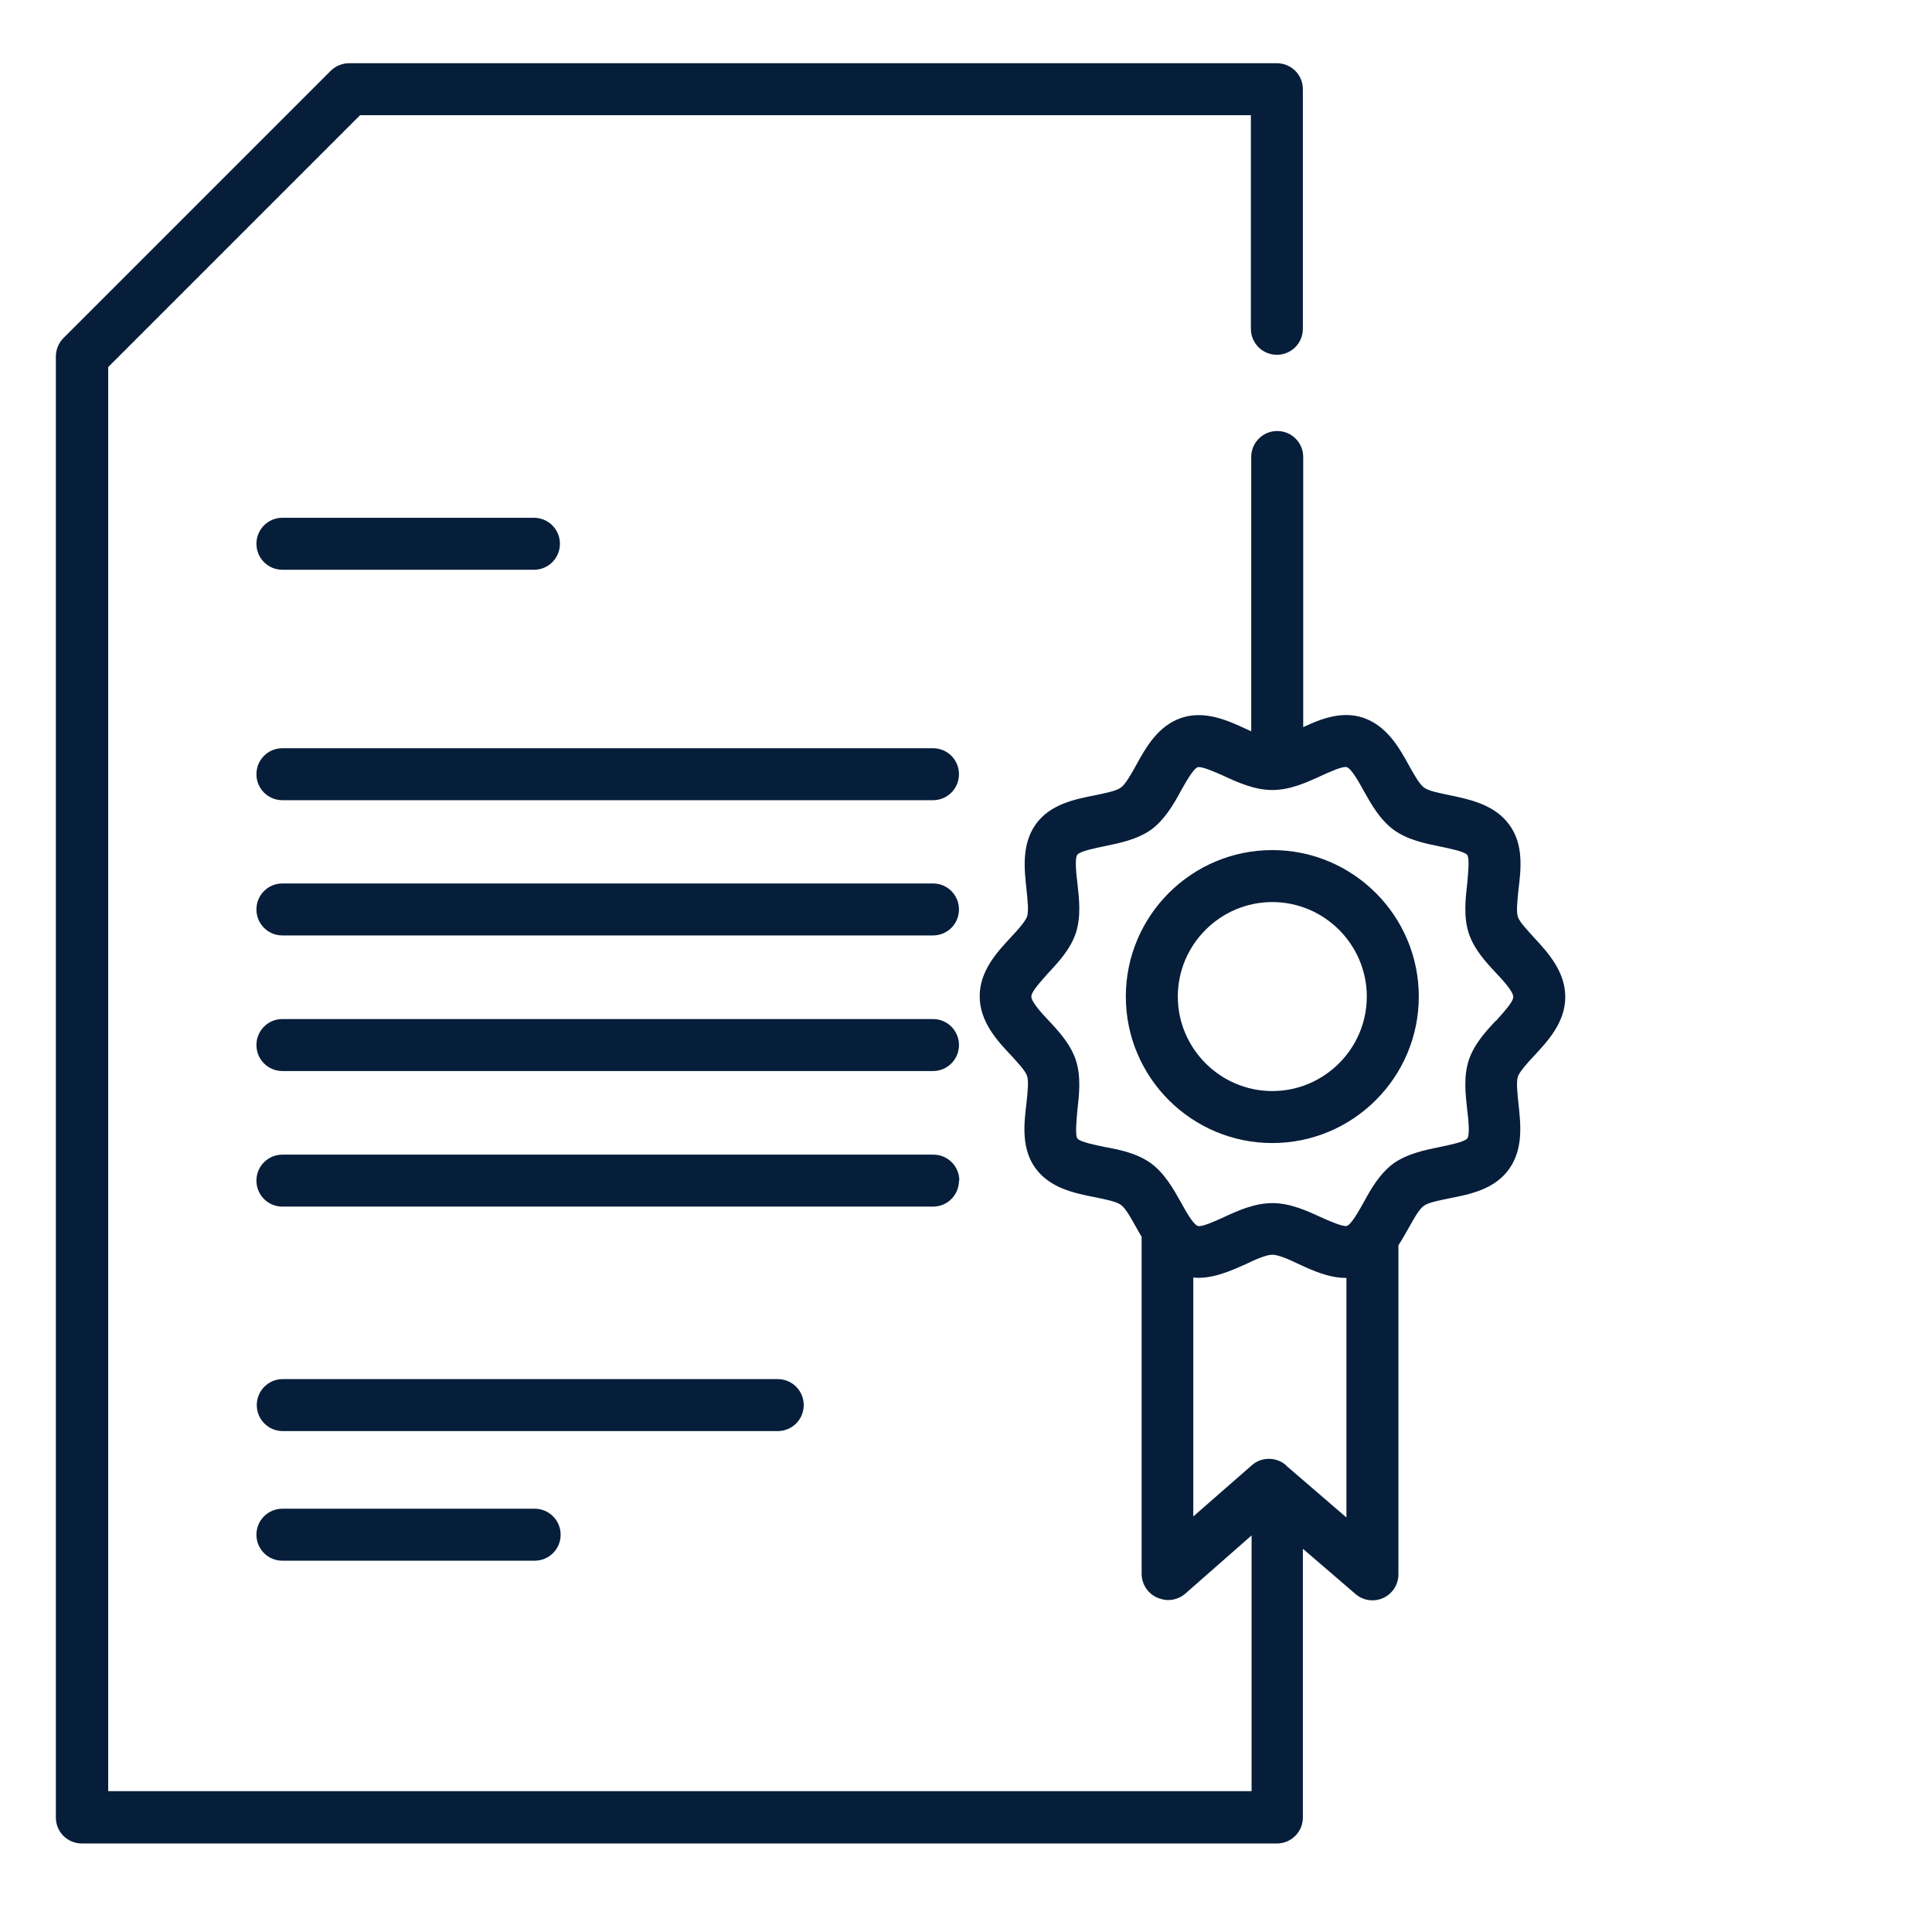 <?xml version="1.0" encoding="UTF-8"?> <svg xmlns="http://www.w3.org/2000/svg" xmlns:xlink="http://www.w3.org/1999/xlink" id="_图层_2" data-name="图层 2" viewBox="0 0 55 55"><defs><style> .cls-1 { fill: #061e3a; } .cls-2 { fill: none; } .cls-3 { clip-path: url(#clippath); } </style><clipPath id="clippath"><rect class="cls-2" width="55" height="55"></rect></clipPath></defs><g id="_图层_1-2" data-name="图层 1"><g class="cls-3"><g><path class="cls-1" d="M8.04,16.22h7.16c.41,0,.74-.33.74-.74s-.33-.74-.74-.74h-7.16c-.41,0-.74.33-.74.74s.33.74.74.74Z"></path><path class="cls-1" d="M22.88,40c0-.41-.33-.74-.74-.74h-14.09c-.41,0-.74.33-.74.74s.33.74.74.74h14.09c.41,0,.74-.33.74-.74Z"></path><path class="cls-1" d="M8.04,42.95c-.41,0-.74.33-.74.74s.33.74.74.74h7.18c.41,0,.74-.33.74-.74s-.33-.74-.74-.74h-7.18Z"></path><path class="cls-1" d="M26.56,21.3H8.04c-.41,0-.74.33-.74.74s.33.74.74.74h18.52c.41,0,.74-.33.74-.74s-.33-.74-.74-.74Z"></path><path class="cls-1" d="M26.56,25.15H8.04c-.41,0-.74.33-.74.74s.33.74.74.74h18.52c.41,0,.74-.33.74-.74s-.33-.74-.74-.74Z"></path><path class="cls-1" d="M26.56,29.01H8.04c-.41,0-.74.33-.74.74s.33.74.74.74h18.52c.41,0,.74-.33.74-.74s-.33-.74-.74-.74Z"></path><path class="cls-1" d="M27.31,33.61c0-.41-.33-.74-.74-.74H8.04c-.41,0-.74.33-.74.74s.33.74.74.74h18.52c.41,0,.74-.33.74-.74Z"></path><path class="cls-1" d="M43.67,30.06c.4-.43.89-.96.89-1.68s-.49-1.26-.89-1.69c-.18-.2-.41-.44-.46-.59-.05-.16-.01-.5.02-.79.07-.57.15-1.28-.27-1.84-.42-.57-1.12-.71-1.68-.83-.29-.06-.61-.12-.74-.22-.13-.09-.29-.38-.43-.63-.28-.51-.63-1.13-1.31-1.36-.61-.2-1.21.04-1.7.27v-7.69c0-.41-.33-.74-.74-.74s-.74.33-.74.74v7.81c-.05-.02-.1-.05-.15-.07-.52-.24-1.16-.53-1.82-.32-.68.22-1.03.85-1.31,1.36-.14.25-.3.54-.43.63-.13.1-.46.16-.74.22-.56.11-1.27.25-1.68.82-.41.57-.33,1.28-.27,1.84.03.29.07.63.02.79-.05.14-.27.39-.46.59-.4.43-.89.96-.89,1.68s.49,1.26.89,1.68c.18.2.41.44.46.59.05.16.01.5-.02.79-.07.57-.15,1.28.26,1.84.42.57,1.12.71,1.68.82.29.06.61.12.75.22.13.09.29.38.43.63.05.09.1.18.16.28v9.59c0,.29.17.56.44.68.1.04.2.07.31.07.18,0,.35-.06.49-.18l1.89-1.66v7.28H3.08V10.45l7.17-7.17h25.36v6.08c0,.41.33.74.74.74s.74-.33.74-.74V2.54c0-.41-.33-.74-.74-.74H9.94c-.2,0-.39.08-.53.22L1.81,9.62c-.14.14-.22.33-.22.53v41.59c0,.41.33.74.74.74h34.02c.41,0,.74-.33.74-.74v-7.65l1.5,1.29c.22.19.53.23.79.11.26-.12.43-.38.43-.67v-9.37c.11-.17.2-.33.29-.49.14-.25.3-.54.43-.63.13-.1.46-.16.75-.22.56-.11,1.27-.25,1.68-.83.41-.57.33-1.28.27-1.84-.03-.29-.07-.63-.02-.79.05-.14.27-.39.46-.59ZM36.61,41.71c-.28-.24-.7-.24-.97,0l-1.67,1.46v-6.8c.54.05,1.06-.19,1.49-.38.27-.13.58-.27.76-.27s.49.14.76.27c.39.18.85.39,1.34.39,0,0,0,0,.01,0v6.82l-1.73-1.49ZM42.59,29.05c-.3.32-.63.68-.78,1.14-.15.47-.09.97-.04,1.42.03.24.08.7,0,.8-.08.1-.53.19-.77.24-.44.09-.93.19-1.33.47-.39.29-.64.72-.85,1.11-.13.23-.35.63-.48.67-.11.03-.52-.15-.74-.25-.41-.19-.88-.4-1.38-.4s-.97.21-1.38.4c-.22.1-.63.29-.74.25-.13-.04-.35-.43-.48-.67-.22-.39-.46-.82-.85-1.11-.4-.29-.89-.39-1.33-.47-.24-.05-.7-.14-.77-.24-.07-.1-.02-.55,0-.8.05-.44.11-.95-.04-1.42-.15-.46-.48-.82-.78-1.14-.2-.21-.49-.53-.49-.68s.3-.46.49-.68c.3-.32.63-.68.78-1.14.15-.47.09-.97.04-1.42-.03-.24-.08-.7,0-.8.08-.1.53-.19.77-.24.44-.09.93-.19,1.33-.47.39-.29.64-.72.85-1.11.13-.23.35-.63.48-.67.11-.03.52.15.74.25.41.19.88.4,1.38.4s.97-.21,1.38-.4c.22-.1.63-.29.74-.25.13.04.35.43.48.67.22.39.46.82.85,1.11.4.29.89.39,1.33.48.24.05.7.14.77.24.07.1.02.55,0,.8-.05.44-.11.95.04,1.42.15.46.48.82.78,1.14.2.21.49.53.49.68s-.3.46-.49.68Z"></path><path class="cls-1" d="M36.22,24.2c-2.3,0-4.17,1.87-4.17,4.17s1.87,4.17,4.17,4.17,4.17-1.87,4.17-4.17-1.87-4.17-4.17-4.17ZM36.22,31.06c-1.48,0-2.69-1.21-2.69-2.69s1.21-2.69,2.69-2.69,2.69,1.21,2.69,2.69-1.21,2.69-2.69,2.69Z"></path></g></g></g></svg> 